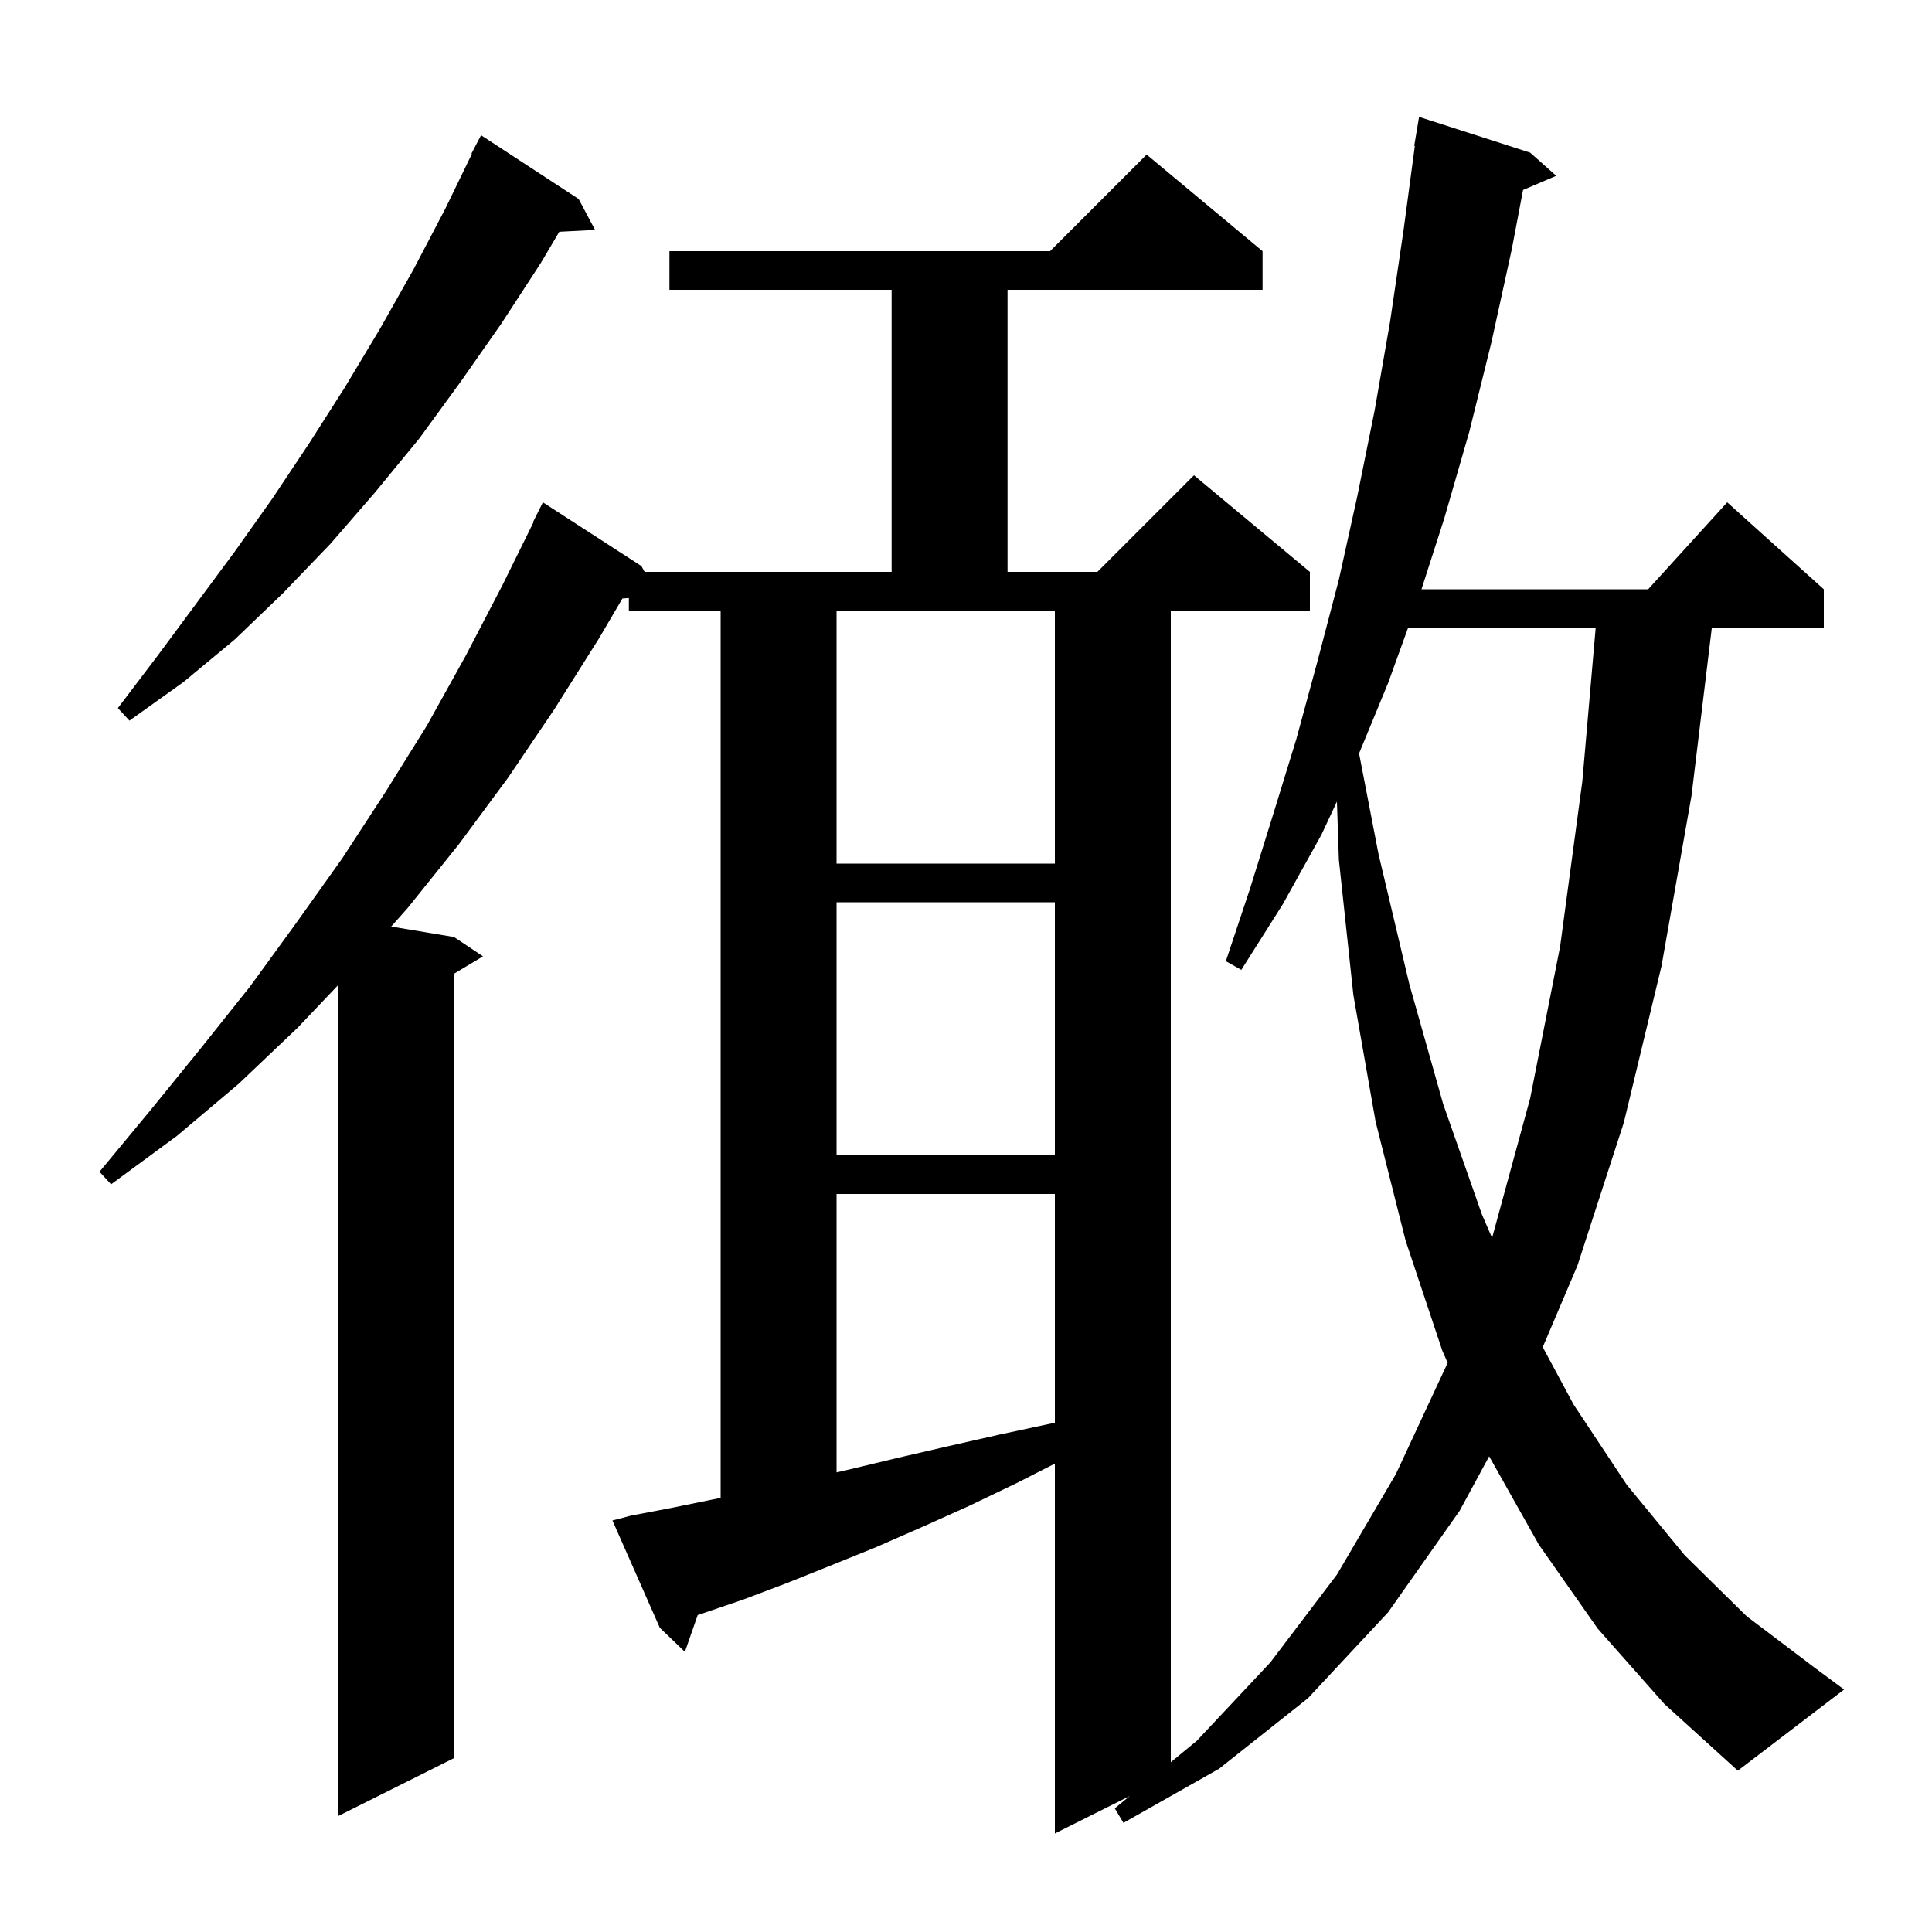 <svg xmlns="http://www.w3.org/2000/svg" xmlns:xlink="http://www.w3.org/1999/xlink" version="1.1" baseProfile="full" viewBox="0 0 200 200" width="200" height="200"><g fill="currentColor"><path d="M 165.4 168.6 L 159.3 159.9 L 154.157 150.757 L 151.1 156.4 L 143.7 166.9 L 135.4 175.8 L 126.2 183.1 L 116.3 188.7 L 115.4 187.2 L 116.945 185.927 L 109.2 189.8 L 109.2 151.512 L 105.3 153.5 L 100.3 155.9 L 95.4 158.1 L 90.6 160.2 L 85.9 162.1 L 81.4 163.9 L 76.9 165.6 L 72.5 167.1 L 72.225 167.192 L 70.9 171.0 L 68.3 168.5 L 63.4 157.4 L 65.3 156.9 L 69.5 156.1 L 73.9 155.2 L 74.6 155.063 L 74.6 63.2 L 65.1 63.2 L 65.1 61.907 L 64.433 61.953 L 62.0 66.1 L 57.4 73.4 L 52.6 80.5 L 47.5 87.4 L 42.2 94.0 L 40.497 95.916 L 47.0 97.0 L 50.0 99.0 L 47.0 100.8 L 47.0 182.0 L 35.0 188.0 L 35.0 101.983 L 30.8 106.4 L 24.7 112.2 L 18.3 117.6 L 11.5 122.6 L 10.3 121.3 L 15.6 114.9 L 20.8 108.5 L 25.9 102.1 L 30.7 95.5 L 35.4 88.9 L 39.9 82.0 L 44.2 75.1 L 48.2 67.9 L 52.0 60.6 L 55.247 54.019 L 55.2 54.0 L 56.2 52.0 L 66.4 58.6 L 66.729 59.2 L 92.3 59.2 L 92.3 30.0 L 69.3 30.0 L 69.3 26.0 L 108.7 26.0 L 118.7 16.0 L 130.7 26.0 L 130.7 30.0 L 104.3 30.0 L 104.3 59.2 L 113.6 59.2 L 123.6 49.2 L 135.6 59.2 L 135.6 63.2 L 121.2 63.2 L 121.2 182.424 L 123.9 180.2 L 131.5 172.1 L 138.4 163.0 L 144.5 152.6 L 149.862 141.082 L 149.3 139.8 L 145.5 128.4 L 142.4 116.1 L 140.1 103.0 L 138.6 89.0 L 138.399 82.979 L 136.8 86.4 L 132.8 93.6 L 128.5 100.4 L 126.9 99.5 L 129.4 92.0 L 131.8 84.3 L 134.2 76.5 L 136.4 68.4 L 138.6 60.0 L 140.5 51.4 L 142.3 42.5 L 143.9 33.3 L 145.3 23.8 L 146.465 15.104 L 146.4 15.1 L 146.9 12.1 L 158.4 15.8 L 161.1 18.2 L 157.666 19.663 L 156.5 25.8 L 154.4 35.4 L 152.1 44.7 L 149.5 53.7 L 147.151 61.0 L 170.618 61.0 L 178.8 52.0 L 188.8 61.0 L 188.8 65.0 L 177.206 65.0 L 175.1 82.4 L 172.0 100.0 L 168.1 116.2 L 163.3 131.0 L 159.704 139.455 L 162.9 145.4 L 168.4 153.7 L 174.4 161.0 L 180.8 167.3 L 187.8 172.6 L 190.9 174.9 L 179.9 183.3 L 172.3 176.4 Z M 86.6 123.6 L 86.6 152.421 L 88.0 152.1 L 93.0 150.9 L 98.2 149.7 L 103.5 148.5 L 109.1 147.3 L 109.2 147.281 L 109.2 123.6 Z M 145.76 65.0 L 143.7 70.7 L 140.691 77.995 L 142.7 88.4 L 145.9 101.9 L 149.4 114.3 L 153.4 125.7 L 154.453 128.133 L 154.5 128.0 L 158.4 113.7 L 161.5 98.0 L 163.8 80.9 L 165.183 65.0 Z M 86.6 93.4 L 86.6 119.6 L 109.2 119.6 L 109.2 93.4 Z M 86.6 63.2 L 86.6 89.4 L 109.2 89.4 L 109.2 63.2 Z M 59.9 20.6 L 61.6 23.8 L 57.896 23.992 L 56.0 27.2 L 51.9 33.5 L 47.7 39.5 L 43.4 45.4 L 38.8 51.0 L 34.2 56.3 L 29.3 61.4 L 24.3 66.2 L 19.0 70.6 L 13.4 74.6 L 12.2 73.3 L 16.3 67.9 L 24.3 57.1 L 28.2 51.6 L 32.0 45.9 L 35.7 40.1 L 39.3 34.1 L 42.8 27.9 L 46.1 21.6 L 48.853 15.922 L 48.8 15.9 L 49.8 14.0 Z "/></g></svg>